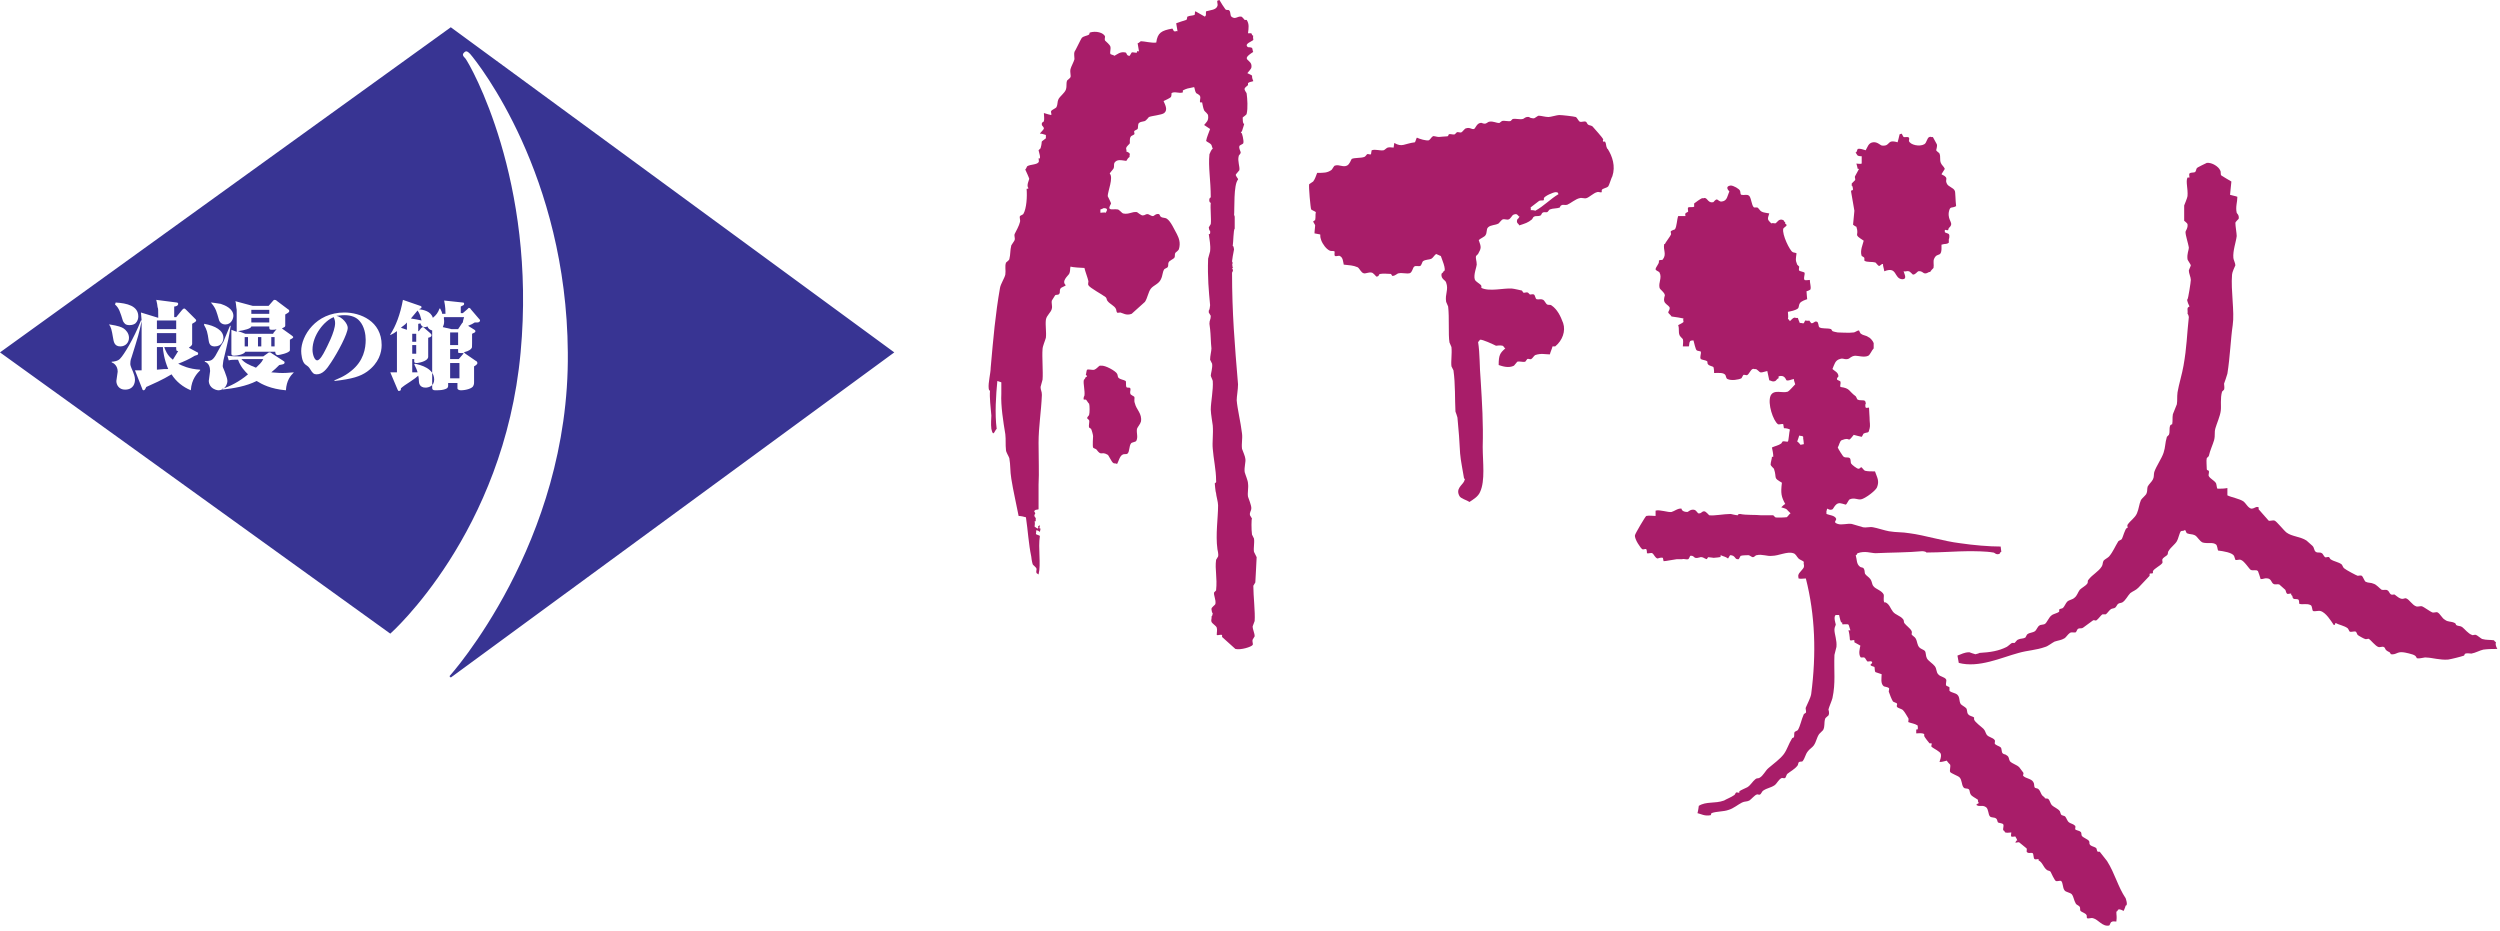 <svg width="376" height="140" viewBox="0 0 376 140" fill="none" xmlns="http://www.w3.org/2000/svg">
<path d="M375.4 96.6C375.3 96.5 375.2 96.5 375.1 96.3C374.5 96.2 374 96.3 373.3 96.1C373.1 96 372.5 95.5 372.4 95.5C372.2 95.4 371.9 95.6 371.8 95.5C371.2 95.3 370.7 94.6 370.3 94.3C370 94.1 369.7 94.2 369.4 94C369.4 94 369.3 93.7 369.2 93.7C368.6 93.4 368.2 93.6 367.7 93.2C367.3 93 367 92.3 366.6 92.1C366.4 92 366.1 92.2 365.8 92.1C365.7 92.1 364.4 91.2 364.3 91.2C364 91.1 363.7 91.3 363.4 91.2C362.8 91 362.4 90.2 361.9 90C361.6 89.9 361.5 90.2 361 90C360.7 89.9 360.3 89.5 360.1 89.4C360 89.4 359.8 89.5 359.6 89.4C359.4 89.3 359.3 88.9 359.1 88.8C358.8 88.6 358.5 88.8 358.2 88.7C357.9 88.5 357.4 87.9 357 87.8C356.6 87.6 356.2 87.7 355.8 87.5C355.6 87.4 355.4 86.7 355.2 86.6C355.1 86.5 354.7 86.6 354.6 86.6C354.5 86.6 352.8 85.7 352.6 85.5C352.4 85.4 352.3 85 352.2 84.9C351.7 84.5 351.1 84.5 350.5 84.1L350.3 83.8C350.1 83.7 349.8 83.9 349.7 83.8C349.5 83.7 349.4 83.3 349.2 83.2C348.9 83 348.6 83.2 348.3 83C348 82.8 348.1 82.4 347.8 82.1C347.6 81.9 347.1 81.5 346.9 81.3C346 80.7 344.7 80.7 343.9 80.1C343.5 79.8 342.4 78.4 342.1 78.3C341.8 78.2 341.4 78.4 341.2 78.3L339.7 76.6V76.3C339.3 76.1 339.1 76.5 338.6 76.5C338.1 76.4 337.8 75.7 337.4 75.4C336.8 75 335.6 74.8 335 74.5C335 74.2 335 73.7 335 73.4C334.5 73.5 334.1 73.5 333.5 73.5C333.4 73.4 333.4 73 333.3 72.7C333.1 72.3 332.4 72 332.2 71.6C332.1 71.4 332.3 71.1 332.2 70.8C332.2 70.8 331.9 70.7 331.9 70.6C331.9 69.9 331.8 69.3 331.9 68.9L332.2 68.6C332.4 67.7 332.8 66.9 333 66.2C333.2 65.4 333 65.1 333.2 64.4C333.4 63.7 333.9 62.6 334 61.8C334.1 61.1 333.9 59.9 334.2 58.9L334.5 58.6C334.6 58.3 334.5 58 334.5 57.7C334.6 57.4 334.9 56.6 335 56.2C335.4 53.7 335.5 50.9 335.8 48.9C336.1 46.9 335.5 43.7 335.7 41.3C335.7 41 336.1 40.1 336.2 39.9C336.2 39.6 335.9 39 335.9 38.8C335.8 37.7 336.3 36.4 336.4 35.5C336.4 35.1 336.2 34 336.2 33.5C336.2 33.4 336.7 32.9 336.7 32.9C336.8 32.3 336.4 32.1 336.4 32C336.2 31.1 336.5 30.4 336.5 29.6C336.3 29.5 335.7 29.4 335.4 29.3C335.5 28.5 335.5 28.1 335.6 27.3C335.4 27.2 334.1 26.4 334.1 26.4C333.9 26.2 334.1 25.9 333.9 25.6C333.7 25.1 332.7 24.4 331.9 24.5C331.9 24.5 330.4 25.2 330.4 25.3C330.3 25.4 330.3 25.8 330.1 25.9C329.8 26 329.5 25.9 329.3 26.1C329.2 26.1 329.3 26.6 329.3 26.7H329C328.7 27.3 329.1 28.4 329 29.5C329 29.7 328.5 30.9 328.5 30.9C328.5 31 328.5 33.2 328.5 33.2C328.5 33.2 329 33.6 329 33.7C329.1 34.3 328.7 34.7 328.7 34.9C328.7 35.4 329.1 36.6 329.2 37.2C329.2 37.7 328.9 38.1 329 39C329 39.1 329.5 39.8 329.5 39.9C329.5 40 329.2 40.6 329.2 40.7C329.2 41.1 329.5 41.7 329.5 42.1C329.5 42.4 329.1 45 329 45C328.8 45.1 329.3 46.1 329.3 46.1C328.8 46.3 329.1 46.6 329 47.2C329 47.1 329.2 47.5 329.2 47.7C328.9 50.4 328.9 52.2 328.4 55C328.2 56.2 327.7 57.8 327.5 59C327.4 59.8 327.5 60.1 327.4 60.8C327.3 61.1 326.9 62 326.8 62.3C326.7 62.9 326.8 63.2 326.7 63.8C326.7 63.8 326.4 63.9 326.4 64C326.2 64.5 326.4 64.9 326.2 65.4L325.9 65.7C325.6 66.7 325.7 67.2 325.4 68.1C325.1 69 324.3 70.1 324 71C323.9 71.4 324 71.7 323.8 72.1C323.6 72.5 323.2 72.8 323 73.2C322.9 73.6 323 73.9 322.8 74.3C322.6 74.6 322.2 74.9 322 75.2C321.7 75.9 321.7 76.5 321.4 77.2C321.1 77.9 320.4 78.3 320 78.9C319.9 79 320 79.2 320 79.4H319.9C319.6 79.5 319.3 80.8 319.1 81.1C319 81.2 318.7 81.3 318.6 81.4C318.1 82.2 317.8 83 317.2 83.7C317 83.9 316.6 84.1 316.4 84.3C316.2 84.6 316.3 84.9 316.1 85.2C315.6 86 314.7 86.4 314.1 87.2C313.9 87.4 314.1 87.6 313.9 87.8C313.7 88.1 313.1 88.4 312.8 88.7C312.5 89.1 312.4 89.6 312 89.9C311.7 90.2 311.2 90.2 310.9 90.5C310.7 90.7 310.5 91.2 310.3 91.4C310.1 91.6 309.8 91.5 309.7 91.7V92C309.3 92.3 308.8 92.3 308.5 92.6C308.2 92.8 307.8 93.7 307.6 93.8C307.4 94 306.9 93.9 306.7 94.1C306.5 94.2 306.3 94.7 306.1 94.9C305.7 95.2 305.3 95.1 304.9 95.4C304.8 95.5 304.7 95.8 304.6 95.9C304.2 96.1 303.9 96 303.5 96.2C303.4 96.2 303.1 96.6 303 96.7C302.9 96.7 302.6 96.7 302.6 96.7C302.4 96.8 302 97.2 301.8 97.3C300.6 97.9 299.4 98.1 297.7 98.2C297.8 98.2 297.2 98.4 297.1 98.4C297 98.4 296.2 98.1 296.2 98.1C295.4 98.1 295 98.4 294.4 98.6C294.5 99.1 294.5 99.2 294.6 99.7C297.6 100.5 301 98.9 303.6 98.2C305 97.8 306.2 97.8 307.6 97.3C308 97.2 308.6 96.7 309 96.5C309.6 96.3 310 96.3 310.5 96C310.7 95.9 311 95.4 311.3 95.2C311.6 95 311.9 95.2 312.2 95.1C312.3 95 312.4 94.7 312.5 94.6C312.8 94.4 313 94.6 313.3 94.4C313.6 94.2 314.5 93.5 314.8 93.3C315 93.2 315.1 93.4 315.3 93.3C315.6 93.1 316 92.5 316.2 92.4C316.3 92.4 316.6 92.4 316.7 92.4C316.9 92.3 317.2 91.8 317.5 91.6C317.7 91.5 318 91.5 318.1 91.4C318.3 91.3 318.4 90.9 318.6 90.8C318.7 90.7 319 90.7 319.2 90.6C319.7 90.3 320 89.6 320.4 89.2C320.8 88.9 321.2 88.8 321.6 88.4C321.7 88.3 323.3 86.6 323.3 86.6V86.3C323.4 86.2 323.6 86.3 323.8 86.2V85.9C324 85.5 324.9 85.1 325.2 84.7C325.3 84.6 325.2 84.4 325.2 84.2C325.3 83.8 325.8 83.7 326 83.4C326.1 83.2 326 83 326.2 82.8C326.5 82.3 327.1 81.9 327.4 81.4C327.6 81.1 327.8 80.1 328 79.9C328.1 79.8 328.5 79.9 328.6 79.7C328.7 79.7 328.8 80.1 328.9 80.2C329.4 80.4 329.7 80.3 330.1 80.5C330.5 80.7 330.8 81.4 331.3 81.6C332.1 81.8 332.8 81.5 333.3 81.9C333.5 82.1 333.5 82.6 333.6 82.8C334.4 82.9 335.7 83.1 336 83.6L336.2 84.2C336.4 84.3 336.8 84.1 337 84.2C337.5 84.3 338.3 85.6 338.5 85.7C338.9 85.9 339.3 85.6 339.6 85.9C339.6 85.9 340 87 340 87.1C340.5 87.1 340.6 86.9 341.1 87C341.6 87.1 341.6 87.6 341.9 87.8C342.2 88 342.5 87.8 342.8 87.9L343.7 88.7C343.8 88.8 343.8 89.2 344 89.3C344.1 89.4 344.5 89.2 344.6 89.3V89.5C344.9 89.6 344.7 89.8 344.9 90C345.1 90.2 345.4 90 345.7 90.2C345.8 90.3 345.8 90.8 345.8 90.8C346.3 91 346.9 90.7 347.5 91C347.8 91.1 347.7 91.8 347.9 91.9C348.2 92 348.7 91.8 349 91.9C349.8 92.1 350.6 93.4 351 94C351.3 94 351.1 93.8 351.3 93.7C351.8 94 352.6 94.1 353.1 94.5C353.2 94.6 353.3 94.9 353.4 95C353.7 95.1 354 94.9 354.3 95C354.4 95 354.5 95.4 354.6 95.5C354.7 95.6 355.6 96.1 355.7 96.1C355.9 96.2 356.2 96 356.3 96.1C356.5 96.2 357.3 97.2 357.7 97.3C357.9 97.4 358.3 97.2 358.5 97.3C358.9 97.5 358.5 97.7 359.4 98.1L359.6 98.4C360.4 98.5 360.5 98 361.4 98.1C361.6 98.1 363 98.4 363.2 98.6C363.3 98.6 363.5 99 363.5 99C364.1 99.1 364.6 98.8 365 98.9C365.7 98.9 367 99.3 368.2 99.2C368.8 99.1 370 98.8 370.6 98.6C370.6 98.6 370.7 98.3 370.8 98.3C371.1 98.2 371.4 98.3 371.7 98.3C372.3 98.2 373 97.8 373.5 97.7C374.2 97.6 375.1 97.6 375.6 97.6C375.2 96.9 375.4 96.6 375.4 96.6Z" fill="#A81D69"/>
<path d="M316.9 129.5L315.8 128.1H315.5C315.3 127.9 315.4 127.6 315.2 127.5C314.9 127.3 314.5 127.3 314.3 127C314.2 126.9 314.3 126.7 314.2 126.5C314 126.2 313.3 126 313.1 125.7C313 125.5 313.1 125.2 312.9 125.1C312.7 124.9 312.2 124.9 312.1 124.7C312.1 124.6 312.2 124.3 312.1 124.2C311.8 123.9 311.5 123.9 311.2 123.7C310.9 123.5 310.8 123 310.6 122.8C310.5 122.7 310.3 122.7 310.1 122.6C309.9 122.5 309.9 122.2 309.8 122C309.5 121.6 308.9 121.4 308.6 121.1C308.4 120.9 308.3 120.4 308.1 120.2C307.9 120 307.7 120.2 307.5 120V119.9C306.9 119.6 307 119.1 306.6 118.7C306.4 118.5 306.1 118.6 306 118.4C305.9 118.2 306 117.9 305.8 117.6C305.5 117.1 304.7 117.1 304.3 116.7C304.2 116.6 304.4 116.4 304.3 116.2L303.7 115.4C303.3 115 302.7 114.9 302.3 114.5C302.1 114.2 302.2 113.8 301.8 113.6C301.6 113.4 301.4 113.5 301.2 113.3C301 113.1 301.1 112.6 300.9 112.4C300.7 112.2 300.1 112.1 300 111.8C300 111.7 300.1 111.4 300 111.3C299.7 110.9 299.1 110.9 298.8 110.5C298.6 110.2 298.6 109.9 298.3 109.6C298 109.3 297 108.6 296.9 108.2V107.9C296.6 107.7 296.2 107.7 296 107.4C295.8 107.2 295.9 106.7 295.7 106.5C295.5 106.3 295.1 106.1 294.9 105.9C294.6 105.4 294.8 104.9 294.4 104.5C294.1 104.2 293.5 104.2 293.2 103.9C293.2 103.8 293.2 103.5 293.2 103.4C293.2 103.3 292.8 103.2 292.7 103.1C292.6 102.8 292.8 102.4 292.7 102.2C292.5 101.8 291.8 101.8 291.5 101.4C291.2 101.1 291.3 100.6 291 100.2C290.7 99.8 290 99.4 289.8 99C289.6 98.6 289.7 98.2 289.5 97.9C289.3 97.7 288.9 97.6 288.7 97.4C288.3 97 288.4 96.5 288.1 96C288 95.8 287.6 95.6 287.5 95.4C287.5 95.3 287.6 95.1 287.5 94.9C287.3 94.5 286.7 94.1 286.4 93.7C286.3 93.5 286.4 93.3 286.2 93.1C285.8 92.6 285.1 92.5 284.7 92C284.3 91.5 284.2 90.9 283.6 90.6H283.4C283.2 90.2 283.4 89.7 283.3 89.4C283 88.8 282.1 88.6 281.8 88.2C281.5 87.9 281.6 87.5 281.3 87.1C281.1 86.8 280.7 86.6 280.5 86.3C280.4 86 280.5 85.8 280.3 85.5C280.2 85.3 279.9 85.4 279.7 85.2C279.2 84.8 279.3 84.2 279.1 83.5C279.3 83.5 279.3 83.2 279.4 83.2C280.5 82.8 281.4 83.2 282.1 83.2C284.1 83.1 287.1 83.1 289.1 82.9C289.3 82.9 289.8 83 289.7 83.1C291.8 83.1 294.5 82.9 296 82.9C296.9 82.9 298.7 82.9 299.8 83.1C300 83.1 300.2 83.5 300.7 83.3C300.8 83.3 300.8 83 301 83L300.9 82.2C299.2 82.2 296.8 82 294.8 81.7C292.3 81.4 289.5 80.5 287.2 80.2C286 80 285.3 80.1 284.1 79.9C283.5 79.8 282.3 79.4 281.7 79.3C281.2 79.2 280.7 79.4 280.2 79.3C279.8 79.2 278.9 78.9 278.5 78.8C277.8 78.7 277 79 276.4 78.8C275.5 78.5 276.4 78.3 276.1 77.9C275.8 77.5 275.2 77.5 274.7 77.3V77C274.6 77.2 274.8 76.6 274.8 76.5C274.9 76.5 275.2 76.8 275.6 76.6C275.7 76.6 276 75.8 276.5 75.7C276.8 75.6 277.5 75.9 277.6 75.9C277.8 75.8 278 75.2 278.2 75.1C278.9 74.8 279.4 75.2 279.9 75.1C280.5 75 282.1 73.8 282.3 73.3C282.7 72.3 282.3 71.8 282 70.9C281.4 70.9 280.9 70.9 280.5 70.8C280.4 70.8 280.1 70.4 280 70.3C279.8 70.2 279.8 70.5 279.5 70.5C279.3 70.5 278.5 69.9 278.4 69.7C278.3 69.5 278.4 69.1 278.2 68.9C277.9 68.7 277.6 68.9 277.3 68.7C277.2 68.7 276.4 67.4 276.4 67.3C276.6 67 276.7 66.3 277 66.2C278.5 65.6 277.7 66.8 278.8 65.4C279.2 65.5 279.5 65.6 280 65.7C280.1 65.6 280.2 65.3 280.3 65.2C281 64.9 281 65.3 281.2 64.4C281.3 64.1 281.2 63.3 281.2 63.3C281.2 62.6 281.1 61.8 281.1 61.3C281 61.3 280.7 61.4 280.6 61.3C280.5 61.2 280.6 60.9 280.5 60.8C280.7 61 280.6 60.4 280.5 60.3C280.2 60.1 279.8 60.3 279.4 60.1C279.3 60.1 279.2 59.7 279.1 59.6C278 58.8 278.3 58.4 276.8 58.2C276.7 57.9 276.9 57.7 276.8 57.4C276.8 57.3 276.4 57.2 276.3 57.1C276.2 56.8 276.5 56.7 276.5 56.6C276.5 56 275.9 55.8 275.6 55.5C275.9 54.8 276 54.2 276.7 54C277.3 53.8 277.2 54.1 277.9 54C278.3 53.9 278.3 53.6 279 53.5C279.5 53.5 280.4 53.8 281 53.5C281.3 53.3 281.5 52.7 281.8 52.4C281.8 52.4 281.8 51.8 281.8 51.6C281.7 51.3 281.3 50.8 281 50.7C280.6 50.4 280.3 50.5 279.9 50.2C279.8 50.2 279.6 49.7 279.6 49.7C279.3 49.7 279 50 278.8 50C278.2 50.1 276.6 50 276.4 50C276.4 50 275.8 49.9 275.6 49.8L275.4 49.5C274.8 49.3 274 49.5 273.6 49.2C273.5 49.1 273.5 48.5 273.3 48.4C272.9 48.2 272.8 48.7 272.4 48.6L272.1 48.2C272 48.3 271.6 48.2 271.5 48.2L271.3 48.6C271.1 48.7 270.9 48.5 270.7 48.6C270.7 48.6 270.4 47.9 270.4 47.8C270.2 47.9 269.9 47.7 269.8 47.8C269.7 47.8 269.4 48.1 269.2 48.3C269.1 48.2 269.1 48 268.9 48C269 47.6 268.9 47.3 268.9 46.9C269.4 46.8 270 46.7 270.4 46.4C270.6 46.2 270.5 45.9 270.7 45.6C270.9 45.3 271.5 45.1 271.8 45C271.8 44.8 271.7 44.2 271.7 43.8C271.8 43.8 272.3 43.6 272.3 43.5C272.4 43.1 272.2 42.6 272.2 42.1C272.1 42.1 271.5 42.2 271.4 42.1C271.2 41.8 271.5 41.3 271.4 41C271.3 40.9 270.7 40.8 270.6 40.7C270.5 40.6 270.6 40.2 270.6 40.1L270.3 39.8C270 39.1 270.1 38.9 270.2 38.1C270.1 38 269.7 38 269.6 37.9C269.2 37.7 268 35.3 268.2 34.4C268.2 34.3 268.7 34 268.7 33.9C268.7 33.6 268.4 33.8 268.5 33.4C268.3 33.4 268.3 33.1 268.2 33.1C267.5 32.8 267.3 33.5 267 33.6C266.8 33.6 266.6 33.5 266.4 33.6C265.8 33 265.8 33 266.1 32.1C265.7 32 265.2 32 264.9 31.8C264.7 31.7 264.5 31.3 264.3 31.2C264.2 31.2 263.9 31.2 263.8 31.2C263.4 30.9 263.4 29.6 263 29.4C262.7 29.2 262.3 29.4 261.9 29.3C261.7 29.2 261.8 28.9 261.7 28.7C261.6 28.4 260.7 27.9 260.3 27.9C259.5 28 259.8 28.5 260.1 28.8C259.8 29.4 259.8 30.2 259 30.3C258.6 30.4 258.4 30 258.2 30C258 30 257.7 30.4 257.7 30.4C257 30.6 256.8 29.9 256.5 29.8C256.3 29.7 256.2 29.9 256 29.8C255.6 30 255.2 30.3 254.8 30.6C254.8 30.7 254.8 31 254.8 31.1C254.6 31.2 254.1 31.1 253.9 31.2C253.8 31.3 253.9 31.7 253.9 31.8C253.9 31.9 253.5 32 253.5 32.1C253.4 32.2 253.5 32.4 253.5 32.5C252.8 32.5 252.9 32.5 252.4 32.5C252.2 33 252.2 34.1 251.9 34.5C251.9 34.5 251.3 34.7 251.3 34.8C251.2 34.9 251.4 35.1 251.3 35.3C251.3 35.4 250.4 36.6 250.4 36.7H250.3C250.1 37.6 250.7 38.2 250.1 39C250 39.2 249.7 39 249.5 39.2V39.4C249.5 39.7 249 40.2 249 40.5C249 40.7 249.5 40.8 249.6 41C250 41.8 249.4 42.5 249.6 43.3C249.7 43.6 250.3 43.9 250.4 44.4C250.4 44.5 250.2 44.9 250.3 45.3C250.4 45.7 250.9 45.9 251.1 46.2C251.2 46.6 250.9 46.8 250.9 47C250.9 47.1 251.3 47.4 251.4 47.6C252.2 47.7 252.7 47.8 253.2 47.9C253.1 48 253.2 48.3 253.2 48.4C253.2 48.5 252.6 48.8 252.4 48.9C252.6 49.5 252.4 49.9 252.6 50.4C252.6 50.5 253 50.9 253.1 51C253.2 51.4 253.1 51.7 253.1 52.1C253.1 52.1 253.9 52.1 253.7 52.1H254C254.1 51.9 254 51.6 254.2 51.3C254.3 51.2 254.6 51.2 254.7 51.2C254.8 51.5 255 52.6 255.2 52.7C255.3 52.8 255.8 52.8 255.8 52.9C255.9 53.2 255.6 53.7 255.8 54C255.9 54.1 256.6 54.2 256.7 54.3C256.9 54.4 256.7 54.6 256.9 54.8C257 55 257.6 55.1 257.7 55.2C257.8 55.5 257.8 56 257.8 56.1C258.5 56.1 259.2 56 259.5 56.4C259.6 56.6 259.6 56.9 259.8 57C260.4 57.3 261.5 57.1 261.9 56.9C262 56.8 262.1 56.5 262.2 56.4C262.3 56.3 262.7 56.5 262.8 56.4C263.1 56.2 263.3 55.6 263.6 55.5C263.8 55.4 263.9 55.6 264.1 55.5C264.9 56 264.4 56.2 265.8 55.8C265.9 56.4 266 56.6 266.1 57.2C266.3 57.2 266.6 57.5 267 57.3C267.1 57.3 267.3 56.9 267.5 56.9V56.6C268.5 56.3 268.6 57.2 268.7 57.2C269 57.3 269.3 57.1 269.8 57C269.8 57.3 269.9 57.4 270 57.8C269.8 58 269.1 58.8 268.9 58.9C268.1 59.2 266.8 58.5 266.3 59.5C265.8 60.7 266.7 63.3 267.4 63.8C267.6 63.9 268 63.7 268.2 63.8L268.3 64.4C268.7 64.4 269 64.5 269.2 64.6C269.1 64.9 269 66.4 268.9 66.4C268.8 66.5 268.3 66.3 268.1 66.4L267.9 66.7C267.5 67 266.9 67.1 266.5 67.3C266.6 67.8 266.7 68.2 266.7 68.7H266.5C266.5 69 266.3 69.5 266.3 69.9C266.3 70 266.7 70.4 266.8 70.5C267.3 72 266.6 71.8 268 72.6C267.8 74.2 267.9 74.7 268.5 75.8C268.3 75.9 268.1 76.1 267.9 76.3C269 76.6 268.6 76.6 269.3 77.2C269.1 77.3 268.9 77.7 268.7 77.8H268.5C268.8 77.8 267.2 77.9 267 77.8L266.7 77.5C266.3 77.5 265.3 77.5 264.9 77.5C264.1 77.4 262.6 77.5 261.7 77.3C261.5 77.3 261.3 77.4 261.4 77.5C261.1 77.5 260.3 77.3 260.3 77.3C259.3 77.3 257.8 77.6 257.1 77.5C257 77.5 256.6 76.9 256.3 76.9C255.9 76.9 255.9 77.3 255.4 77.2C255.4 77.2 255 76.7 254.9 76.7C254.3 76.5 253.9 77 253.8 77C253 77 252.9 76.6 252.9 76.5C252.4 76.4 251.8 76.9 251.4 77C250.9 77.1 249.6 76.6 249 76.8C249 76.8 249 77.5 249 77.6C248.6 77.6 248 77.5 247.6 77.6C247.5 77.6 245.9 80.3 245.9 80.5C245.8 81.1 246.8 82.5 247 82.6C247.2 82.7 247.4 82.5 247.6 82.6C247.7 82.7 247.7 83.2 247.7 83.2C247.9 83.3 248.3 83.1 248.5 83.2C248.8 83.4 248.9 83.9 249.3 84C249.4 84 249.7 83.8 250.1 83.9L250.2 84.4C250.6 84.4 251.4 84.2 252.2 84.1C252.2 84.1 252.5 84.1 252.8 84.1H253C253.3 84 253.6 84.2 253.9 84.1C254 84.1 254.2 83.6 254.2 83.6C254.7 83.5 254.8 83.9 255 83.9C255.3 84 255.9 83.7 255.9 83.8C256.2 83.8 256.3 84 256.7 84.1L256.9 83.8C257 83.8 257.8 83.9 257.7 83.9C257.9 83.9 258.7 83.8 258.6 83.8C258.9 83.8 258.7 83.7 258.8 83.5C259.2 83.7 259.5 83.7 259.9 84L260.2 83.5C261 83.5 260.9 84.1 261.3 84.1H261.5C261.6 84 261.7 83.7 261.8 83.6C262 83.5 263 83.5 263 83.5C263.1 83.5 263.5 83.8 263.6 83.8C263.9 83.8 264 83.5 264.2 83.5C265 83.3 265.8 83.7 266.5 83.6C267.5 83.6 268.8 82.9 269.7 83.2C270.1 83.3 270.2 83.7 270.5 84C270.7 84.2 271.1 84.3 271.3 84.5C271.2 84.8 271.4 85 271.3 85.3C271.2 85.6 270.6 86.1 270.5 86.4C270.4 86.6 270.5 86.8 270.5 87C270.8 87.1 271.3 87 271.6 87C273 92.5 273.2 98.3 272.4 104.4C272.3 105 271.8 105.9 271.6 106.4C271.5 106.6 271.7 106.9 271.6 107.2L271.3 107.4C270.9 108.3 270.8 109.1 270.4 109.8C270.3 109.9 270 110 269.9 110.1C269.8 110.4 269.9 110.6 269.8 110.9C269.8 110.9 269.5 111 269.5 111.1C269 111.9 268.8 112.7 268.3 113.4C267.7 114.2 266.8 114.8 266 115.5C265.5 115.9 265.2 116.7 264.6 117C264.4 117.1 264.2 117 264 117.2C263.6 117.5 263.3 118.1 262.8 118.4C262.4 118.6 261.9 118.8 261.6 119V119.2C261.4 119.3 261.3 119.1 261.1 119.2C261 119.3 260.9 119.6 260.8 119.6C260.4 119.9 259.6 120.2 259.3 120.4C257.9 120.9 256.6 120.5 255.5 121.2C255.5 121.2 255.4 122 255.3 122.3C255.8 122.4 256.4 122.8 257.3 122.6L257.4 122.3C258.2 122 259.2 122.1 260 121.8C260.7 121.6 261.4 121 262 120.7C262.4 120.5 262.7 120.6 263.1 120.4C263.4 120.2 263.9 119.6 264.2 119.5C264.4 119.4 264.5 119.6 264.7 119.5C264.9 119.4 265 119 265.2 118.9C265.8 118.5 266.3 118.5 266.9 118.1C267.3 117.8 267.5 117.2 268 117C268.1 117 268.4 117.1 268.5 117C268.6 116.9 268.7 116.5 268.8 116.4C269.3 116 269.9 115.7 270.3 115.2C270.5 115 270.4 114.7 270.6 114.6C270.8 114.5 270.9 114.6 271.1 114.5C271.5 114 271.5 113.5 271.9 113C272.1 112.7 272.6 112.4 272.8 112.1C273.2 111.5 273.2 111 273.6 110.4C273.7 110.3 274.1 109.9 274.2 109.8C274.5 109.2 274.3 108.8 274.5 108.1C274.5 108 274.9 107.7 275 107.6C275.2 107.2 275 106.8 275 106.7C275.1 106.3 275.5 105.4 275.6 105C276.1 102.7 275.8 100.9 275.9 98.5C275.9 98.4 276.2 97.4 276.2 97.3C276.3 96.3 275.9 95.4 275.9 94.7C275.9 94.3 276.1 94.1 276.1 93.9C276.1 93.9 275.7 92.7 276.1 92.5C276.1 92.5 276.5 92.5 276.6 92.5C276.7 92.8 276.7 93.1 276.9 93.6C277.2 93.6 277 93.7 277.1 93.9C278.3 93.9 277.9 93.7 278.3 94.8H278C278.1 95 278.2 95.8 278.2 95.9C278.2 96 278.2 96.3 278.3 96.3C278.4 96.4 278.7 96.2 278.9 96.3V96.6C279.2 96.8 279.5 96.9 279.8 97.1C279.7 97.6 279.5 98.3 279.8 98.8C279.9 99 280.2 98.8 280.4 98.9C280.6 99 280.7 99.4 280.9 99.5C281 99.5 281.4 99.4 281.5 99.5C281.8 99.8 281.1 99.9 281.4 100.1C281.5 100.2 281.7 100.2 281.9 100.3C282 100.4 281.9 101 282.1 101.1L283 101.4C283 101.9 282.8 102.8 283.3 103.2C283.4 103.3 283.9 103.3 284.1 103.5C284.2 103.6 284 104 284.1 104.1C284.2 104.4 284.5 105.2 284.7 105.5C284.8 105.6 285.2 105.7 285.3 105.8C285.4 106 285.2 106.1 285.3 106.3C285.4 106.5 286 106.6 286.2 106.8C286.5 107.1 286.8 107.7 287 108C287.1 108.1 287 108.5 287 108.6C287.5 108.8 287.9 108.8 288.4 109.1C288.4 109.1 288.6 109.9 288.2 109.7C288.2 109.9 288.2 110.2 288.2 110.3C288.6 110.3 289 110.2 289.4 110.4V110.7C289.4 110.8 290.1 111.7 290.2 111.8H290.5C290.6 111.9 290.4 112.2 290.5 112.3C290.8 112.6 291.8 113 291.9 113.4C292 113.9 291.8 114.2 291.7 114.6C292.2 114.6 292.3 114.5 292.8 114.4C292.9 114.6 293.2 114.9 293.3 115C293.4 115.3 293.2 115.8 293.3 116.1C293.4 116.3 294.5 116.7 294.7 116.9C295.1 117.3 295 118 295.3 118.4C295.5 118.7 295.8 118.5 296.1 118.7C296.3 118.9 296.2 119.2 296.4 119.5C296.6 119.8 297.1 120 297.5 120.3C297.4 120.6 297.6 120.6 297.6 120.8C297.6 120.8 297.1 121 297.3 121.1C297.8 121.4 298.1 121 298.7 121.4C299.1 121.7 299 122.5 299.3 122.8C299.5 123 300 122.9 300.2 123.1C300.4 123.2 300.4 123.6 300.5 123.7C300.7 123.8 301.2 123.8 301.3 124C301.4 124.3 301.2 124.6 301.3 124.9C301.5 124.9 301.5 125.2 301.6 125.2C301.9 125.3 302.3 125.2 302.5 125.2C302.5 125.3 302.4 125.8 302.5 125.8C302.6 125.9 303 125.8 303.1 125.8C303.1 125.8 303.6 126.6 303.3 126.4L303.1 126.7C303.3 126.8 303.5 126.6 303.7 126.7L304.8 127.6C304.9 127.8 304.7 128.1 304.9 128.2C305.2 128.4 305.4 128.2 305.7 128.3C305.9 128.5 305.8 129.1 306 129.2C306.1 129.3 306.5 129.2 306.6 129.2V129.4C307.2 129.7 307.3 130.4 307.8 130.8C308 131 308.2 130.9 308.4 131.1C308.5 131.3 309 132.4 309.2 132.5C309.4 132.6 309.8 132.4 310 132.5C310.3 132.8 310.2 133.5 310.5 133.9C310.7 134.2 311.3 134.2 311.6 134.5C311.9 134.9 311.9 135.4 312.2 135.9C312.3 136.1 312.7 136.2 312.8 136.4C312.9 136.6 312.8 136.8 312.9 137C313.1 137.2 313.6 137.3 313.8 137.6C313.9 137.7 313.8 138 313.9 138.1C314.2 138.2 314.5 138 314.8 138.1C315.6 138.3 316.2 139.4 317.2 139.2C317.3 139.2 317.4 138.8 317.5 138.7C317.8 138.5 317.9 138.6 318.3 138.6C318.4 137.7 318.3 137.8 318.3 137.1C318.5 137.1 318.5 136.8 318.6 136.8C318.9 136.7 319.1 136.9 319.4 137C319.5 136.7 319.6 136.6 319.7 136.2C320.1 136.2 319.7 135.1 319.7 135.1C318.5 133.3 318.1 131.4 316.9 129.5ZM270.8 66.9C270.7 66.8 270.5 66.5 270.3 66.4C270.4 66.2 270.6 65.5 270.6 65.5C270.7 65.6 271.1 65.5 271.2 65.7V66C271.2 65.9 271.3 66.6 271.3 66.8L270.8 66.9Z" fill="#A81D69"/>
<path d="M278.7 33.8C278.7 33.8 279.1 34.1 279.2 34.1C279.7 35.6 278.6 35.1 280.3 36.2C280.2 36.7 279.7 37.7 280 38.5C280 38.5 280.4 38.7 280.4 38.8V39.2C280.8 39.5 281.5 39.3 282.1 39.5C282.1 39.5 282.5 40 282.6 40C282.8 40 282.9 39.7 283.2 39.7C283.2 40.1 283.3 40.2 283.4 40.8C285.4 40 284.8 41.9 286.1 42C286.9 42 286.4 41.2 286.3 40.8C286.6 40.9 286.8 40.7 287.1 40.8C287.2 40.8 287.6 41.2 287.7 41.3C288.1 41.3 288.3 40.9 288.5 40.8C289 40.7 289.3 41.1 289.4 41.1C289.9 41.2 289.9 40.9 290.3 40.9C290.4 40.7 290.7 40.4 290.8 40.3C290.9 39.8 290.7 39.3 290.9 38.9C291.4 37.8 292.1 39 292 36.8C292.6 36.6 292.7 36.8 293.1 36.5C293.1 36.5 293.1 36.1 293.1 36C293.1 36 293.3 35.5 293.1 35.2C293 35.1 292.5 35 292.5 34.9V34.6C292.6 34.5 292.8 34.7 293 34.6L293.1 34.3C294 33.5 292.9 33.3 293.1 31.9C293.3 30.9 293.5 31.4 294.2 31C294.1 30.3 294.1 28.8 294 28.7C293.8 28.2 293 28.1 292.8 27.6C292.5 27 293 26.9 292.5 26.5C292.4 26.4 292.1 26.3 292 26.2C292.2 25.9 292.3 25.7 292.5 25.4C292.4 25.1 292 24.8 291.9 24.5C291.7 24 291.9 23.6 291.7 23.1C291.7 23 291.3 22.8 291.2 22.6C291.2 22.5 291.4 22 291.3 21.7C291.3 21.7 290.8 20.8 290.7 20.6C290.5 20.7 290.4 20.5 290.2 20.6C289.8 20.7 289.8 21.5 289.4 21.7C288.7 22.1 287.3 21.8 287.1 21.2C287.1 21.1 287.2 20.8 287.1 20.7C286.9 20.5 286.5 20.7 286.3 20.6C286.2 20.5 286.1 20.2 286 20.1L285.7 20.2C285.6 20.6 285.5 21.1 285.4 21.4C283.7 20.9 284.4 22 283.1 21.9C282.8 21.9 282.4 21.3 281.7 21.4C281 21.5 280.9 22.1 280.6 22.6C280.2 22.5 279.8 22.3 279.4 22.4L279.2 22.9C278.9 22.7 279.3 23.3 279.4 23.4C279.6 23.5 279.9 23.5 280 23.5C280 23.9 280 24.2 280 24.6C279.8 24.7 279.4 24.6 279.2 24.6C279.3 24.9 279.3 25 279.4 25.4H279.6L279 26.5C278.9 26.7 279.1 26.9 279 27.1C279 27.1 278.6 27.5 278.5 27.6C278.5 27.7 278.5 28 278.5 28C278.6 27.7 278.7 28.5 278.7 28.5L278.5 28.7C278.4 28.4 278.4 28.8 278.4 28.8L278.9 31.7L278.7 33.8Z" fill="#A81D69"/>
<path d="M241.7 22.3C241.5 21.9 241.6 21.6 241.4 21.3H241.1C241 21.1 241.2 21 241.1 20.9C241.1 20.8 239.6 19.1 239.5 19C239.2 18.8 239 18.9 238.8 18.7C238.7 18.6 238.6 18.3 238.5 18.3C238.2 18.2 237.9 18.4 237.6 18.3C237.4 18.2 237.2 17.7 237 17.6C236.7 17.5 234.9 17.3 234.5 17.3C234.2 17.3 233.2 17.6 232.9 17.6C232.4 17.6 231.8 17.4 231.4 17.4C231.3 17.4 230.8 17.8 230.7 17.8C230.4 17.8 230 17.7 230 17.6C229.4 17.5 229.2 17.9 229 17.9C228.5 18 228 17.8 227.5 17.9L227.2 18.2C226.8 18.3 226.3 18.1 225.9 18.2L225.5 18.5C225 18.5 224.6 18.2 224 18.3C223.8 18.3 223.6 18.6 223.3 18.6C222.9 18.6 222.9 18.4 222.6 18.5C222.1 18.6 221.9 19.3 221.7 19.4C221.3 19.5 221.1 19.1 220.5 19.3C220.3 19.3 220 19.8 219.8 19.9C219.6 20 219.3 19.8 219.1 19.9L218.8 20.2C218.5 20.3 218.2 20.1 217.9 20.2C217.9 20.2 217.8 20.5 217.7 20.5C217.3 20.5 216.6 20.6 216.4 20.6C216.1 20.6 215.6 20.4 215.5 20.5C215.3 20.6 215.1 21 214.9 21.1C214.5 21.2 213.5 20.9 213.1 20.7C213 20.8 212.9 21.3 212.8 21.4C211.2 21.6 210.9 22.2 209.7 21.5L209.6 22.2C209.3 22.2 209 22.1 208.7 22.2C208.6 22.2 208.2 22.6 208.1 22.6C207.5 22.7 206.9 22.4 206.3 22.6C206.3 22.6 206.2 23.1 206.2 23.2C206 23.3 205.8 23.1 205.6 23.2C205.6 23.2 205.3 23.6 205.2 23.6C204.7 23.8 203.7 23.7 203.3 23.9C203.2 24 203 24.7 202.6 24.9C202 25.2 201.4 24.7 200.8 24.9C200.6 24.9 200.4 25.5 200.2 25.6C199.6 26 199.1 26 198.1 26C197.9 26.5 197.8 26.9 197.5 27.3C197.4 27.4 197 27.6 196.9 27.7C196.8 28 197.1 31.3 197.2 31.5C197.3 31.6 197.8 31.8 197.9 31.9C197.8 32.4 197.9 32.6 197.8 33.1L197.5 33.3C197.5 33.4 197.8 33.8 197.8 33.9C197.8 34.2 197.7 34.7 197.7 35.1C199.1 35.4 198.3 35 198.7 36.1C198.9 36.7 199.5 37.5 200 37.7C200.2 37.8 200.5 37.7 200.7 37.8C200.8 37.9 200.6 38.4 200.8 38.5C200.9 38.6 201.4 38.4 201.5 38.5C202 38.7 202 39.4 202.1 39.8C203 39.9 203.5 39.9 204.2 40.2C204.5 40.4 204.7 41 205.1 41.1C205.4 41.2 205.8 40.9 206.3 41C206.5 41 207 41.6 207 41.6C207.5 41.6 207.3 41.2 207.6 41.2C208 41.1 208.8 41.2 209.2 41.2L209.4 41.5C209.9 41.5 210.1 41.1 210.4 41.1C210.9 41 211.5 41.2 212 41.1C212.4 41 212.5 40.2 212.7 40.1C212.9 39.9 213.3 40.1 213.6 40C213.8 39.9 213.9 39.4 214 39.3C214.4 39 214.9 39.1 215.3 38.9C215.5 38.8 215.8 38.3 216 38.2C216.3 38.3 216.6 38.5 216.7 38.5C216.7 38.6 217.7 40.8 217.1 40.8C217.1 41 216.8 41.1 216.8 41.2C216.7 42 217.4 42.1 217.5 42.5C217.9 43.6 217.3 44.2 217.5 45.4L217.8 46.1C218 47.8 217.8 50.3 218 51.5L218.3 52.2C218.4 53.3 218.2 54.3 218.3 55.1L218.6 55.7C218.9 57.8 218.8 60.1 218.9 61.9C218.9 61.9 219.2 62.7 219.2 62.8C219.4 64.8 219.5 66.3 219.6 68.2C219.7 69.4 220 70.7 220.2 72H220.3C220.4 71.9 220.2 72.4 220.2 72.4C219.9 73 218.9 73.5 219.5 74.6C219.7 75 220.6 75.2 221 75.5C221.6 75.1 222.3 74.7 222.6 74C223.4 72.3 223 69.5 223 67.2C223.1 63.6 222.9 60.6 222.7 57.3C222.5 55 222.6 53.3 222.3 51.4C222.5 51.4 222.5 51.1 222.6 51.1C222.9 51 224.6 51.8 225 52C225 52 225.7 51.9 226 52C226.1 52 226.3 52.4 226.4 52.4C225.6 53.1 225.4 53.4 225.4 54.9C226 55.1 226.9 55.4 227.7 55L228.2 54.4C228.6 54.3 229 54.5 229.4 54.4L229.7 54C229.9 53.9 230.1 54.1 230.3 54C230.5 53.9 230.7 53.5 230.9 53.4C231.8 53.1 232.4 53.3 233.1 53.3C233.2 52.9 233.4 52.5 233.5 52.1H233.9C235 51.2 235.5 49.8 235.1 48.6C234.7 47.5 234.2 46.5 233.3 45.9C233.1 45.8 232.9 45.9 232.7 45.8C232.5 45.7 232.3 45.2 232.1 45.1C231.7 44.9 231.4 45.1 231.1 45C230.9 44.9 230.9 44.4 230.7 44.3C230.6 44.2 230.3 44.3 230.1 44.3L229.8 44C229.5 43.9 229.3 44.1 229.1 44L228.9 43.7C228.9 43.7 227.6 43.4 227.4 43.4C226.2 43.3 224 43.9 222.8 43.3V43C222.7 42.7 221.9 42.4 221.8 42C221.6 41.3 222.1 40.1 222.1 39.8C222.1 39.2 221.9 38.9 222 38.5L222.3 38.2C222.8 37.3 222.8 37.2 222.4 36.1C222.6 35.9 223.3 35.6 223.4 35.4C223.7 35 223.5 34.5 223.8 34.2C224.2 33.8 224.9 33.9 225.4 33.6C225.5 33.5 225.9 33 226 33C226.3 32.9 226.6 33.1 226.9 33C227.2 32.9 227.4 32.4 227.6 32.3C228.3 32 228.2 32.5 228.6 32.6C228.6 32.6 228.2 32.6 228.5 32.7L228.2 33C228 33.6 228.4 33.6 228.5 33.9C229.4 33.6 229.8 33.5 230.4 33C230.5 32.9 230.6 32.6 230.7 32.6C231 32.4 231.3 32.6 231.7 32.4C231.8 32.4 231.9 32 232 32C232.3 31.8 232.5 32 232.7 31.9C232.8 31.9 233 31.5 233.1 31.5C233.6 31.3 234.1 31.4 234.6 31.2C234.6 31.2 234.7 30.9 234.8 30.9C235.1 30.7 235.3 30.9 235.7 30.8C236.2 30.6 237 29.9 237.6 29.8C237.9 29.7 238.3 29.9 238.6 29.8C239 29.7 239.7 29 240.2 28.9C240.4 28.8 240.7 29 240.9 28.9V28.6C241 28.3 241.7 28.3 241.9 28C242 27.9 242.4 26.6 242.5 26.5C243 25 242.5 23.5 241.8 22.4C242 22.5 241.7 22.4 241.7 22.3ZM230.9 31.7C230.8 31.6 230.2 31.6 230.2 31.6C230.3 31.5 230.2 31.3 230.2 31.2L231.5 30.2C231.8 30.1 232 30.2 232.2 30.1V29.8C232.3 29.5 233.6 28.9 234 28.9C234.4 28.9 234.3 29.1 234.4 29.2C233.2 29.9 232.2 31 230.9 31.7Z" fill="#A81D69"/>
<path d="M170.6 59.7C170.6 59.6 170 59.4 170 59.2C169.9 58.9 170.1 58.7 170 58.4C169.9 58.2 169.5 58.4 169.4 58.2C169.3 58 169.4 57.4 169.3 57.3C169 57.1 168.5 57.1 168.2 56.8C168.1 56.7 168.1 56.3 168 56.2C167.8 55.8 166.2 54.9 165.6 55H165.4C165.2 55.1 164.9 55.5 164.6 55.6C164.3 55.7 163.8 55.5 163.5 55.6C163.4 55.7 163.4 56.1 163.3 56.4C163.3 56.3 163.7 56.7 163.3 56.7C163.2 57 163 57.1 163 57.2C162.9 57.7 163.2 58.8 163.1 59.5C163.1 59.5 162.9 59.8 163 60.1H163.3C163.4 60.1 163.7 60.7 163.8 60.7C163.9 61 163.9 62.1 163.8 62.4C163.8 62.5 163.5 62.7 163.5 62.9L163.8 63.2C163.9 63.5 163.7 63.9 163.8 64.3L164.1 64.5C164.2 64.7 164.4 65.4 164.4 65.6C164.4 65.6 164.3 67.1 164.4 67.3C164.4 67.4 164.8 67.5 164.9 67.6C165.7 68.7 165.6 67.8 166.6 68.4C166.7 68.4 167.2 69.5 167.4 69.6C167.6 69.8 167.8 69.6 168 69.8C168.2 69.5 168.4 68.6 168.8 68.4C169.1 68.2 169.4 68.4 169.6 68.2C169.9 67.9 169.8 67.1 170.1 66.7C170.2 66.5 170.8 66.5 170.9 66.3C171.2 65.7 170.9 65.2 171 64.5C171.1 64.2 171.5 63.8 171.6 63.4C171.8 62.2 170.9 61.6 170.7 60.7C170.5 60.2 170.7 59.9 170.6 59.7Z" fill="#A81D69"/>
<path d="M188.6 83C188.5 82.4 188.7 81.7 188.6 81L188.3 80.4C188.2 79.7 188.2 78 188.3 78L188 77.5C187.9 77 188.2 76.9 188.2 76.4C188.2 76 187.8 75 187.7 74.7C187.6 74.1 187.8 73.4 187.7 72.7C187.7 72.3 187.3 71.4 187.2 71C187.1 70.3 187.4 69.4 187.3 69C187.3 68.7 186.9 67.8 186.8 67.5C186.7 66.7 186.9 66 186.8 65.2C186.6 63.5 186.1 61.5 186 60.2C186 59.6 186.2 58.6 186.2 57.8C185.7 51.8 185.3 47.1 185.3 41C185.3 41 185.6 40.6 185.3 40.4L185.5 40.2C185.3 40.4 185.4 39.8 185.3 39.7C185.3 39.9 185.4 39.6 185.4 39.5C185.4 39.6 185.3 39.3 185.3 39.3C185.3 39.2 185.5 37.9 185.6 37.5C185.6 37.4 185.5 36.9 185.4 37C185.5 36.5 185.5 34.5 185.7 34.4V32.6C185.7 32.6 185.6 32.1 185.6 32.5C185.7 31.4 185.5 27.8 186.2 27C186.3 26.9 185.7 26.4 185.9 26.2L186.4 25.6C186.5 25.1 186.1 24.2 186.3 23.5C186.3 23.3 186.6 23.2 186.6 22.9C186.6 22.8 186.3 22.3 186.4 22C186.4 21.8 187 21.7 187 21.5C187.1 21.2 186.8 19.9 186.7 20C186.5 20.1 186.8 19.7 186.8 19.7C186.9 19.3 187.2 18.6 187.1 18.6C186.9 18.7 186.9 17.8 186.9 17.7C186.9 17.6 187.5 17.3 187.5 17.1C187.7 16.3 187.6 14.8 187.5 14.1C187.5 13.9 187.1 13.6 187.2 13.3C187.2 13.2 187.6 12.9 187.7 12.8V12.5C187.9 12.3 188.3 12.3 188.5 12.2C188 11.1 188.8 11.6 187.6 11C187.7 10.9 188.2 10.3 188.2 10.2C188.5 8.8 186.3 9.2 188.5 7.8C188.4 7.8 188.4 7.3 188.3 7.2C188.1 7.1 187.8 7.1 187.7 7.1C187 6.6 188.4 6.2 188.5 6C188.5 5.8 188.4 5.5 188.5 5.4C188.3 5.3 188.3 5.2 188.2 5C188.1 5 187.8 5 187.7 5C187.8 4.2 187.9 3.6 187.5 3H187.2C187.2 3 186.8 2.5 186.7 2.5C186.1 2.4 185.8 3 185.2 2.5C185 2.3 185.1 1.8 184.9 1.6C184.8 1.4 184.5 1.6 184.3 1.4C184.2 1.3 183.5 0.2 183.4 -0L183.1 0.1C183 0.3 183.2 0.6 183.1 0.9C182.9 1.5 182.1 1.5 181.4 1.7C181.3 2 181.5 2.3 181.2 2.5C180.7 2.2 180.3 2 179.8 1.7C179.7 1.7 179.7 2.1 179.7 2.2C179.4 2.4 179 2.3 178.6 2.5C178.5 2.5 178.6 2.9 178.4 3C177.8 3.2 177.4 3.3 176.9 3.5C177 4 177 4.2 177.1 4.7C176.9 4.6 176.8 4.8 176.6 4.7C176.5 4.7 176.4 4.3 176.3 4.3C174.7 4.6 174.1 4.9 173.9 6.4C173.2 6.5 172.1 6.2 171.6 6.2C171.5 6.2 171.3 6.5 171.1 6.5C171.2 7 171.2 7.2 171.3 7.7C171.1 7.8 171 7.5 171 7.9C170.8 8 170.4 7.8 170.2 7.9L169.9 8.4C169.4 8.4 169.5 8 169.3 7.9C168.5 7.7 168 8.2 167.6 8.4C167.6 8.3 167 8.2 167 8.1C166.9 7.8 167.1 7.4 167 7C166.9 6.7 166.4 6.3 166.2 6.1C166.1 5.9 166.2 5.7 166.2 5.5C166 4.9 164.8 4.6 163.9 4.9L163.8 5.2C163.5 5.4 163 5.4 162.7 5.7C162.6 5.8 161.7 7.7 161.6 7.8C161.5 8.1 161.6 8.5 161.6 8.9C161.5 9.3 161.1 10 161 10.4C160.9 10.9 161.1 11.4 161 11.6C161 11.7 160.6 12 160.5 12.1C160.3 12.6 160.5 12.9 160.3 13.5C160.1 14 159.5 14.4 159.2 14.9C159 15.3 159.1 15.7 158.9 16.1C158.8 16.3 158.2 16.5 158.1 16.7C158 16.9 158.2 17.1 158.1 17.3C157.7 17.2 157.6 17.2 157 17C157 17.4 157.1 17.9 157 18.2C157 18.4 156.6 18.3 156.7 18.8C156.7 18.9 157 19.1 157 19.3C157 19.5 156.5 19.9 156.4 20.1C156.8 20.1 156.9 20.2 157.3 20.3V20.8C156.3 21.6 156.9 20.9 156.5 22.3L156.2 22.6C156.2 22.7 156.7 24.1 156.2 23.8C156.2 23.9 156.3 24.3 156.2 24.4C155.9 24.8 155 24.7 154.5 25C154.4 25.1 154.4 25.3 154.2 25.5C154.3 25.7 154.8 26.8 154.8 26.9C154.8 27 154.3 28 154.7 28.3C154.5 28.4 154.6 28.4 154.4 28.4C154.5 29.5 154.4 31.4 153.9 32.2C153.8 32.3 153.5 32.4 153.4 32.5C153.3 32.8 153.5 33.1 153.4 33.4C153.3 33.9 152.8 34.8 152.6 35.2C152.5 35.5 152.7 35.8 152.6 36.1C152.6 36.2 152.2 36.7 152.1 36.9C151.9 37.7 152 38.2 151.8 39C151.8 39.1 151.4 39.4 151.3 39.5C151.1 40.1 151.3 40.6 151.2 41.3C151.1 41.8 150.5 42.7 150.4 43.3C149.7 47.3 149.4 50.8 149 55.3C149 56.1 148.6 57.6 148.7 58.4C148.7 58.5 148.8 58.9 148.9 58.7C148.8 59.8 149 61.3 149.1 62.5C149.1 62.8 149 63.8 149.1 64.5C149.4 65.9 149.6 64.7 149.9 64.5C149.6 62.2 149.8 59.4 150 57.3L150.6 57.5C150.6 58 150.6 59.6 150.6 59.2C150.5 61 150.9 63.5 151.2 65.3C151.3 66.2 151.2 66.8 151.3 67.7C151.3 68 151.7 68.6 151.8 68.9C152 70 151.9 70.8 152.1 72C152.4 73.9 152.8 75.5 153.2 77.6C153.5 77.6 154 77.7 154.3 77.8C154.6 79.8 154.7 81.8 155.1 83.7C155.1 83.8 155.2 84.5 155.3 84.8C155.3 85 155.9 85.3 155.9 85.6C155.9 85.8 155.8 86 155.9 86.2L156.2 86.4C156.6 84.8 156.1 82.5 156.4 80.6C156.3 80.5 155.8 80.4 155.8 80.3C155.8 80.2 155.9 79.9 155.8 79.8C156.1 79.7 156.2 79.9 156.4 80L156.5 79.5C156.2 79.5 156.4 79.3 156.4 79C155.9 79.2 156.3 79.2 156.1 79.5C156 79.5 155.6 79.2 155.6 79.2C155.6 79 155.7 78.7 155.6 78.4C155.9 78.5 155.7 78.1 155.8 77.9C155.7 77.9 155.5 77.6 155.6 77.4C155.9 77.1 155.4 77 155.6 76.8C155.8 76.6 155.9 76.7 156.2 76.6V74.3V72.9C156.3 70.9 156.2 69.4 156.2 66.6C156.2 64.2 156.6 61.9 156.7 59.4C156.7 58.8 156.5 58.7 156.5 58.2C156.5 58.1 156.8 57.2 156.8 57.1C156.9 55.9 156.7 53.7 156.8 52.5C156.8 52.1 157.2 51.2 157.3 50.8C157.4 49.9 157.2 49 157.3 48.1C157.4 47.4 158.1 47 158.2 46.4C158.3 46 158.1 45.6 158.2 45.2L158.7 44.4C158.8 44.3 159.2 44.4 159.3 44.2C159.5 44 159.3 43.7 159.5 43.4C159.6 43.2 160.1 43.1 160.3 42.9C159.6 42.3 160.6 41.5 160.8 41.2C161 40.8 160.9 40.5 161 40.1C161.3 40.2 162.7 40.3 163.1 40.3C163.2 40.8 163.6 41.8 163.7 42.3C163.7 42.4 163.6 42.8 163.7 42.9C163.9 43.3 165.8 44.3 166.3 44.7C166.5 44.9 166.4 45.1 166.6 45.3C166.9 45.7 167.6 46 167.8 46.4C167.9 46.5 167.9 46.9 168 47C168.1 47.1 168.3 47 168.5 47C168.9 47.1 169.4 47.5 170.2 47.2C170.3 47.1 172.1 45.5 172.2 45.4C172.6 44.8 172.7 43.9 173.1 43.4C173.5 42.9 174.3 42.7 174.6 42C174.9 41.4 174.8 41 175.1 40.5C175.2 40.4 175.5 40.3 175.6 40.2C175.8 39.9 175.6 39.7 175.8 39.4C175.9 39.2 176.4 39 176.6 38.8C176.8 38.5 176.6 38.3 176.8 38C176.9 37.9 177.2 37.7 177.3 37.5C177.6 36.5 177.3 35.8 177 35.2C176.6 34.5 176.1 33.3 175.5 32.9C175.2 32.7 174.8 32.8 174.6 32.6C174.5 32.6 174.4 32.2 174.3 32.2C173.8 32.1 173.6 32.5 173.4 32.5C173.1 32.5 172.8 32.2 172.6 32.2C172.2 32.2 172.3 32.4 171.8 32.4C171.7 32.4 171.1 32 171 31.9C170.2 31.8 169.8 32.3 168.9 32.1C168.8 32.1 168.3 31.5 168.1 31.5C167.6 31.4 167.2 31.6 166.9 31.4C166.7 31.2 167.1 30.7 167.1 30.6C167.1 30.5 166.7 29.7 166.6 29.5C166.6 28.8 167.5 26.7 166.9 26.1C167 25.9 167.4 25.5 167.5 25.3C167.6 25 167.5 24.8 167.6 24.5C168 23.9 168.6 24.1 169.4 24.2C169.6 23.9 169.6 23.8 169.9 23.6C169.8 23.4 170 23.3 169.9 23.1C169.9 23 169.5 22.8 169.4 22.8C169.5 22.6 169.3 22.4 169.4 22.2C169.4 22.1 169.8 21.7 169.9 21.6C170 21.4 169.8 20.9 170.1 20.5C170.2 20.4 170.5 20.3 170.6 20.2C170.7 20 170.5 19.9 170.6 19.7C170.7 19.6 171 19.5 171.1 19.4C171.2 19.2 171.1 18.7 171.3 18.5C171.5 18.3 171.9 18.3 172.2 18.2C172.4 18.1 172.7 17.7 172.8 17.6C173.3 17.4 174.7 17.3 175.1 17C175.7 16.5 175.2 15.7 175 15.2C175.2 15.1 175.9 14.8 176.1 14.6C176.2 14.5 176.2 14 176.2 14C176.7 13.7 177.3 14.1 177.9 13.9V13.6C178.5 13.3 178.6 13.3 179.6 13.1C179.7 13.3 179.7 13.7 179.9 14C179.9 14 180.5 14.3 180.5 14.5C180.6 14.8 180.4 15.1 180.5 15.4H180.8C180.9 15.8 180.9 16.1 181.1 16.6C181.2 16.8 181.7 17.1 181.7 17.4C181.8 18.2 181.4 18.4 181.1 18.8C181.4 19 181.7 19.2 182 19.4C181.8 20 181.5 20.6 181.4 21.2C181.6 21.4 182 21.5 182.2 21.8L182.4 22.4C182.2 22.4 182 23 181.9 23.2C181.7 25.1 182.1 27.1 182.1 29.7C181.8 29.7 181.8 30.5 182.1 30.5C182 31.3 182.2 32.9 182.1 33.7L181.8 34.2C181.8 34.3 181.9 34.8 182 34.7C182 34.8 182.1 35.3 181.8 35.2C181.9 36.1 182.1 36.8 182 37.8C182 37.9 181.7 38.8 181.7 38.9C181.6 41.8 181.8 43.7 182 45.9C182 46.1 181.9 46.7 181.8 46.7V47L182.1 47.5C182.1 48.1 181.9 48.1 181.9 48.7L182 49.5C182.1 50.4 182.1 51.5 182.2 52.4C182.2 52.8 182 53.5 182 54.1L182.3 54.7C182.4 55.3 182.1 56.2 182.1 56.5C182.1 56.6 182.4 57.2 182.4 57.3C182.5 58.6 182.1 60.5 182.1 61.6C182.1 62.2 182.4 63.9 182.4 64C182.5 65.3 182.3 66.5 182.4 67.5C182.5 68.9 182.9 70.7 182.9 72.2C182.9 72.5 183 72.5 182.7 72.7C182.7 72.7 182.8 74 182.9 74.2C182.9 74.5 183.2 75.5 183.2 76C183.2 77.9 182.8 80.4 183.1 82.6C183.1 82.7 183.3 83.3 183.2 83.7L182.9 84.2C182.7 85.7 183.1 86.8 182.9 88.8L182.6 89.1C182.5 89.5 182.9 90.2 182.8 90.8C182.8 91 182.2 91.3 182.2 91.6C182.2 91.7 182.3 92.3 182.4 92.2C182.4 92.3 182.3 92.8 182.2 92.7C182.3 93 182.1 93.2 182.2 93.5C182.3 93.8 182.9 94.1 183 94.4C183.1 94.8 183 95 183 95.5C183.2 95.6 183.5 95.4 183.8 95.5V95.8L185.8 97.6C186.6 97.8 188.2 97.3 188.4 97C188.5 96.8 188.3 96.5 188.4 96.2L188.7 95.7C188.7 95.2 188.4 94.7 188.4 94.2L188.7 93.4C188.8 92.1 188.5 89.6 188.5 88.1L188.8 87.6C188.8 87.3 189 84.3 189 83.8L188.6 83ZM166.3 32C166.1 31.9 165.8 32 165.5 32V31.5C165.6 31.5 166 31.3 166 31.3C166.9 31.3 166.3 31.9 166.3 32Z" fill="#A81D69"/>
<path d="M26.5 48.2H23.6V49.5H26.5V48.2Z" fill="#383493"/>
<path d="M26.5 50.1H23.6V51.6H26.5V50.1Z" fill="#383493"/>
<path d="M41.1 50.1L41.6 49.5C41.4 49.6 41.1 49.6 40.9 49.6C40.5 49.6 40.5 49.5 40.5 49.1H37.8C37.8 49.4 36.7 49.7 35.8 49.8L36.9 50.2H41.1V50.1Z" fill="#383493"/>
<path d="M26.5 52.2H24.7C24.9 52.7 25.1 53.4 26 54.1C26.4 53.5 26.6 53.1 26.8 52.8C26.5 52.8 26.5 52.7 26.5 52.2Z" fill="#383493"/>
<path d="M23.6 52.2V55.6C24.5 55.5 24.9 55.5 25.3 55.5C24.7 54.1 24.5 52.7 24.5 52.2H23.6Z" fill="#383493"/>
<path d="M39.3 50.7H38.8V52.1H39.3V50.7Z" fill="#383493"/>
<path d="M40.5 47.8H37.8V48.5H40.5V47.8Z" fill="#383493"/>
<path d="M37.3 50.7H36.8V52.1H37.3V50.7Z" fill="#383493"/>
<path d="M38.5 55.3C39 54.8 39.3 54.6 39.6 54H36.3C36.8 54.6 37.5 54.9 38.5 55.3Z" fill="#383493"/>
<path d="M40.5 46.6H37.8V47.2H40.5V46.6Z" fill="#383493"/>
<path d="M41.3 50.7H40.8V52.1H41.3V50.7Z" fill="#383493"/>
<path d="M67.8 4.1L0 53L58.7 95.3C58.7 95.3 75.8 80.2 78.3 53C80.7 27.1 70.7 9.7 70 8.8C69.6 8.4 69.5 8.2 69.8 7.9C70.1 7.6 70.3 7.7 70.7 8.1C72 9.6 85.2 26.3 85.4 53C85.7 81.7 67.6 101.7 67.6 101.7L67.8 101.9L134.5 53L67.8 4.1ZM35.4 45.3L38 46H40.4L41.1 45.2C41.2 45.1 41.2 45.1 41.3 45.1C41.4 45.1 41.5 45.1 41.7 45.3L43.3 46.5C43.5 46.6 43.5 46.7 43.5 46.8C43.5 47 43.2 47.1 42.9 47.3C42.9 47.6 42.9 49 42.9 49C42.9 49.2 42.7 49.2 42.4 49.4L43.8 50.4C43.9 50.5 44.1 50.6 44.1 50.7C44.1 50.9 43.7 51 43.6 51.1C43.6 51.3 43.6 52.7 43.6 52.7C43.5 53.1 42 53.4 41.8 53.4C41.4 53.4 41.4 53 41.4 52.9H36.9C36.7 53.3 35.7 53.5 35.2 53.5C34.9 53.5 34.8 53.4 34.8 53.2C34.8 52.9 34.8 51.7 34.8 51.4C34.8 51.1 34.8 49.9 34.8 49.6L35.6 49.9C35.6 49.8 35.6 49.8 35.6 49.7C35.6 49.6 35.6 49.2 35.6 49.1C35.6 48.3 35.6 47.2 35.6 46.6C35.5 46.1 35.5 45.5 35.4 45.3ZM31.7 45.5C32 45.5 32.5 45.6 33.2 45.7C33.8 45.9 35.1 46.4 35.1 47.5C35.1 47.9 34.8 48.8 33.9 48.8C33.4 48.8 33 48.5 32.9 48C32.6 47 32.5 46.4 31.8 45.6L31.7 45.5ZM17.4 45.5C19.1 45.6 20.8 46 20.8 47.6C20.8 47.9 20.7 48.3 20.4 48.6C20.3 48.7 20 48.9 19.5 48.9C18.8 48.9 18.7 48.6 18.5 48.3C18.1 47 17.9 46.3 17.3 45.8L17.4 45.5ZM16.5 48.8C17.8 49 18.3 49.2 18.6 49.4C18.9 49.6 19.4 50.1 19.4 50.8C19.4 51.5 18.9 52.1 18.1 52.1C17.2 52.1 17.1 51.4 17 50.8C16.8 49.6 16.7 49.2 16.4 48.8H16.5ZM30.1 55.7C29.7 56.1 28.8 57 28.7 58.7C27.5 58.2 26.5 57.4 25.8 56.3C24.5 57.1 22.9 57.8 22 58.2C21.9 58.4 21.8 58.7 21.6 58.7C21.5 58.7 21.4 58.6 21.4 58.5L20.3 55.7C20.5 55.7 21.2 55.7 21.3 55.7V48.6V48.3C20.9 50.2 20.8 50.5 19.8 53.7C19.6 54.2 19.6 54.5 19.6 54.7C19.6 54.9 19.6 55 20 55.9C20.1 56.2 20.3 56.6 20.3 57.1C20.3 57.6 20.1 58.6 18.8 58.6C17.9 58.6 17.5 57.9 17.5 57.3C17.5 57.1 17.7 56.1 17.7 55.9C17.7 55 17.1 54.6 16.8 54.5V54.4C17.1 54.4 17.8 54.3 18.1 53.9C18.6 53.4 20.1 51 21.2 48.2H21.3C21.3 48 21.2 47.2 21.2 47L23.8 47.8C23.8 46.6 23.8 46.4 23.7 46.2C23.7 46 23.6 45.5 23.5 45.1L26.6 45.5C26.7 45.5 26.8 45.6 26.8 45.7C26.8 46 26.4 46.1 26.2 46.1V47.7H26.5L27.4 46.6C27.5 46.5 27.6 46.4 27.7 46.4C27.8 46.4 27.9 46.5 28 46.6L29.3 47.9C29.5 48.1 29.5 48.1 29.5 48.2C29.5 48.4 29.2 48.5 28.9 48.7C28.9 49.1 28.9 51.2 28.9 51.7C28.9 51.9 28.8 52 28.4 52.3L29.7 53C29.8 53 29.8 53.1 29.8 53.2C29.8 53.4 29.6 53.4 29.3 53.5C28.5 54 27.6 54.4 26.8 54.7C27.4 55 28.4 55.5 30.1 55.6V55.7ZM30.7 48.7C32.4 49 33.6 49.7 33.6 50.8C33.6 51.2 33.4 52.1 32.3 52.1C31.8 52.1 31.5 51.9 31.4 51.3C31.2 49.9 31.1 49.6 30.7 48.9V48.7ZM31.4 57.3C31.4 57.1 31.6 56 31.6 55.8C31.6 55.2 31.4 54.6 30.8 54.4V54.3C31.6 54.3 31.9 54.3 32.4 53.5C32.8 52.8 33.2 52 33.6 51.4L34.5 49.2L34.6 49H34.7C34.4 50.8 34.4 50.9 33.6 54.2C33.6 54.3 33.5 54.8 33.5 55C33.5 55.2 33.5 55.2 33.8 55.9C34 56.5 34.2 56.9 34.2 57.3C34.2 57.7 33.9 58.7 32.8 58.7C31.5 58.5 31.4 57.5 31.4 57.3ZM44.2 56C43.7 56.5 43.1 57.2 43 58.7C40.7 58.5 39.4 57.8 38.6 57.3C37 58.1 35.2 58.4 33.4 58.6V58.5C34.6 58.1 36 57.4 37.3 56.3C36.8 55.8 36.2 55.2 35.8 54.1C35.1 54.1 34.8 54.1 34.4 54.2L34.2 53.5C34.9 53.6 35.7 53.6 35.9 53.6H39.6L40.3 53.1C40.4 53 40.5 53 40.5 53C40.6 53 40.7 53 40.8 53.1L42.5 54.2C42.8 54.4 42.8 54.4 42.8 54.5C42.8 54.8 42.5 54.8 42 54.9C41.6 55.3 41.3 55.6 40.8 56C41.1 56 41.7 56.1 42.5 56.1C43.3 56.1 43.9 56 44.2 56ZM55.2 55.9C54.2 56.6 53 57 50.3 57.3V57.2C50.7 57 51.7 56.7 52.8 55.8C54.7 54.3 55 52.4 55 51.1C55 50.3 54.8 49.1 54.1 48.3C53.6 47.7 52.8 47.4 51.8 47.4C51.7 47.4 51.4 47.4 50.6 47.5C51.5 47.7 52.3 48.7 52.3 49.3C52.3 50.2 50.8 53 49.8 54.5C49.1 55.6 48.5 56.3 47.6 56.3C47.2 56.3 47 56.1 46.7 55.6C46.4 55.1 46.3 55.1 45.9 54.8C45.4 54.4 45.3 53.2 45.3 52.8C45.3 50.5 47.5 47 51.8 47C54.2 47 57.4 48.3 57.4 51.9C57.4 53 57 54.6 55.2 55.9ZM69.6 45.5C69.8 45.5 69.8 45.6 69.8 45.7C69.8 45.9 69.7 45.9 69.3 46.1V47.1H69.6L70.3 46.5C70.4 46.4 70.5 46.3 70.5 46.3C70.6 46.3 70.8 46.4 70.8 46.5L72 47.9C72.1 48 72.2 48.1 72.2 48.2C72.2 48.3 72.1 48.5 71.8 48.5C71.7 48.5 71.6 48.5 71.4 48.5C71.1 48.7 70.9 48.8 70.4 49L71.2 49.5C71.4 49.6 71.5 49.7 71.5 49.8C71.5 50 71.4 50 71 50.2C71 50.4 71 51.4 71 51.6C71 52.2 71 52.3 70.9 52.4C70.6 52.8 70 52.9 69.7 53C69.8 53 69.8 53 70 53.2L71.6 54.3C71.7 54.3 71.8 54.5 71.8 54.6C71.8 54.8 71.5 55 71.3 55.1C71.3 56.2 71.3 56.3 71.3 57.5C71.3 57.6 71.3 57.8 71.2 58C71.1 58.4 70.1 58.7 69.3 58.7C69.1 58.7 68.8 58.6 68.8 58.4C68.8 58.3 68.8 57.7 68.8 57.6H67.4C67.4 58.2 67.5 58.4 66.7 58.6C66.4 58.7 65.6 58.7 65.5 58.7C65.1 58.7 65 58.6 65 58.3C65 57.8 65 50.7 65 49.7C64.6 49.6 64.4 49.4 64.3 49.1C64.2 49.1 64.1 49.2 63.9 49.2C63.4 49.2 63.3 48.8 63.2 48.6C63.1 48.7 63 48.7 62.9 48.7V49.8H63L63.3 49.4C63.4 49.3 63.5 49.2 63.6 49.2C63.7 49.2 63.7 49.2 63.9 49.4L64.7 50.1C64.8 50.2 64.9 50.3 64.9 50.4C64.9 50.5 64.9 50.7 64.4 50.8C64.4 51.1 64.4 53.7 64.4 53.7C64.3 54.4 62.8 54.6 62.7 54.6C62.6 54.6 62.3 54.6 62.3 54.4V54H62V56C62.5 56 62.5 56 62.8 56C62.7 55.6 62.6 55.4 62.3 54.8L62.4 54.7C63.3 54.9 65.3 55.4 65.3 57.1C65.3 58.1 64.4 58.3 64 58.3C63.1 58.3 63 57.6 63 57.3C63 57.2 63 56.9 62.9 56.5C62.7 56.7 62.3 57 61.7 57.4C61.2 57.7 60.5 58.2 60.3 58.4C60.3 58.6 60.3 58.8 60 58.8C59.9 58.8 59.9 58.8 59.8 58.6L58.7 56C59.1 56 59.1 56 59.7 56V49.8C59.3 50.1 59.1 50.2 58.7 50.4V50.3C59.5 49.1 60.2 47.3 60.6 45.1L63.2 46C63.3 46 63.4 46.1 63.4 46.2C63.4 46.4 63 46.5 63 46.5C63.7 46.6 64.8 46.8 65.1 47.8C65.6 47.4 65.9 47 66.1 46.4H66.2C66.4 46.8 66.5 47 66.5 47.2H67C67 46.8 67 46.2 66.8 45.2L69.6 45.5Z" fill="#383493"/>
<path d="M69.1 54.6H67.7V56.9H69.1V54.6Z" fill="#383493"/>
<path d="M61.2 49.6V48.5C60.9 48.9 60.6 49 60.3 49.3L61.2 49.6Z" fill="#383493"/>
<path d="M62.6 51.9H62V53.2H62.6V51.9Z" fill="#383493"/>
<path d="M61.8 47.9C62.5 48 62.9 48.1 63.4 48.2C63.2 47.5 63.2 47.3 62.8 46.7C62.5 47.1 62.2 47.4 61.8 47.9Z" fill="#383493"/>
<path d="M62.6 50.2H62V51.4H62.6V50.2Z" fill="#383493"/>
<path d="M66.8 48.3C66.8 48.8 66.7 48.9 66.6 49.2L67.9 49.5H68.9L69.5 48.6C69.5 48.6 69.5 48.6 69.6 48.5C69.7 47.9 69.8 47.8 69.8 47.7H66.8C66.7 47.7 66.8 48 66.8 48.3Z" fill="#383493"/>
<path d="M68.9 53C68.9 52.9 68.9 52.5 68.9 52.5H67.7V54H69L69.6 53.3C69.7 53.2 69.7 53.2 69.7 53.1C69.6 53.1 69.4 53.1 69.3 53.1C69.2 53.1 68.9 53.1 68.9 53Z" fill="#383493"/>
<path d="M47 52.6C47 53.3 47.3 54.2 47.7 54.2C48.1 54.2 48.6 53.3 48.9 52.7C49.1 52.3 50.4 49.9 50.4 48.6C50.4 48.2 50.3 48 50.2 47.7C48.8 48.2 47 50.4 47 52.6Z" fill="#383493"/>
<path d="M68.9 50H67.7V51.9H68.9V50Z" fill="#383493"/>
</svg>
